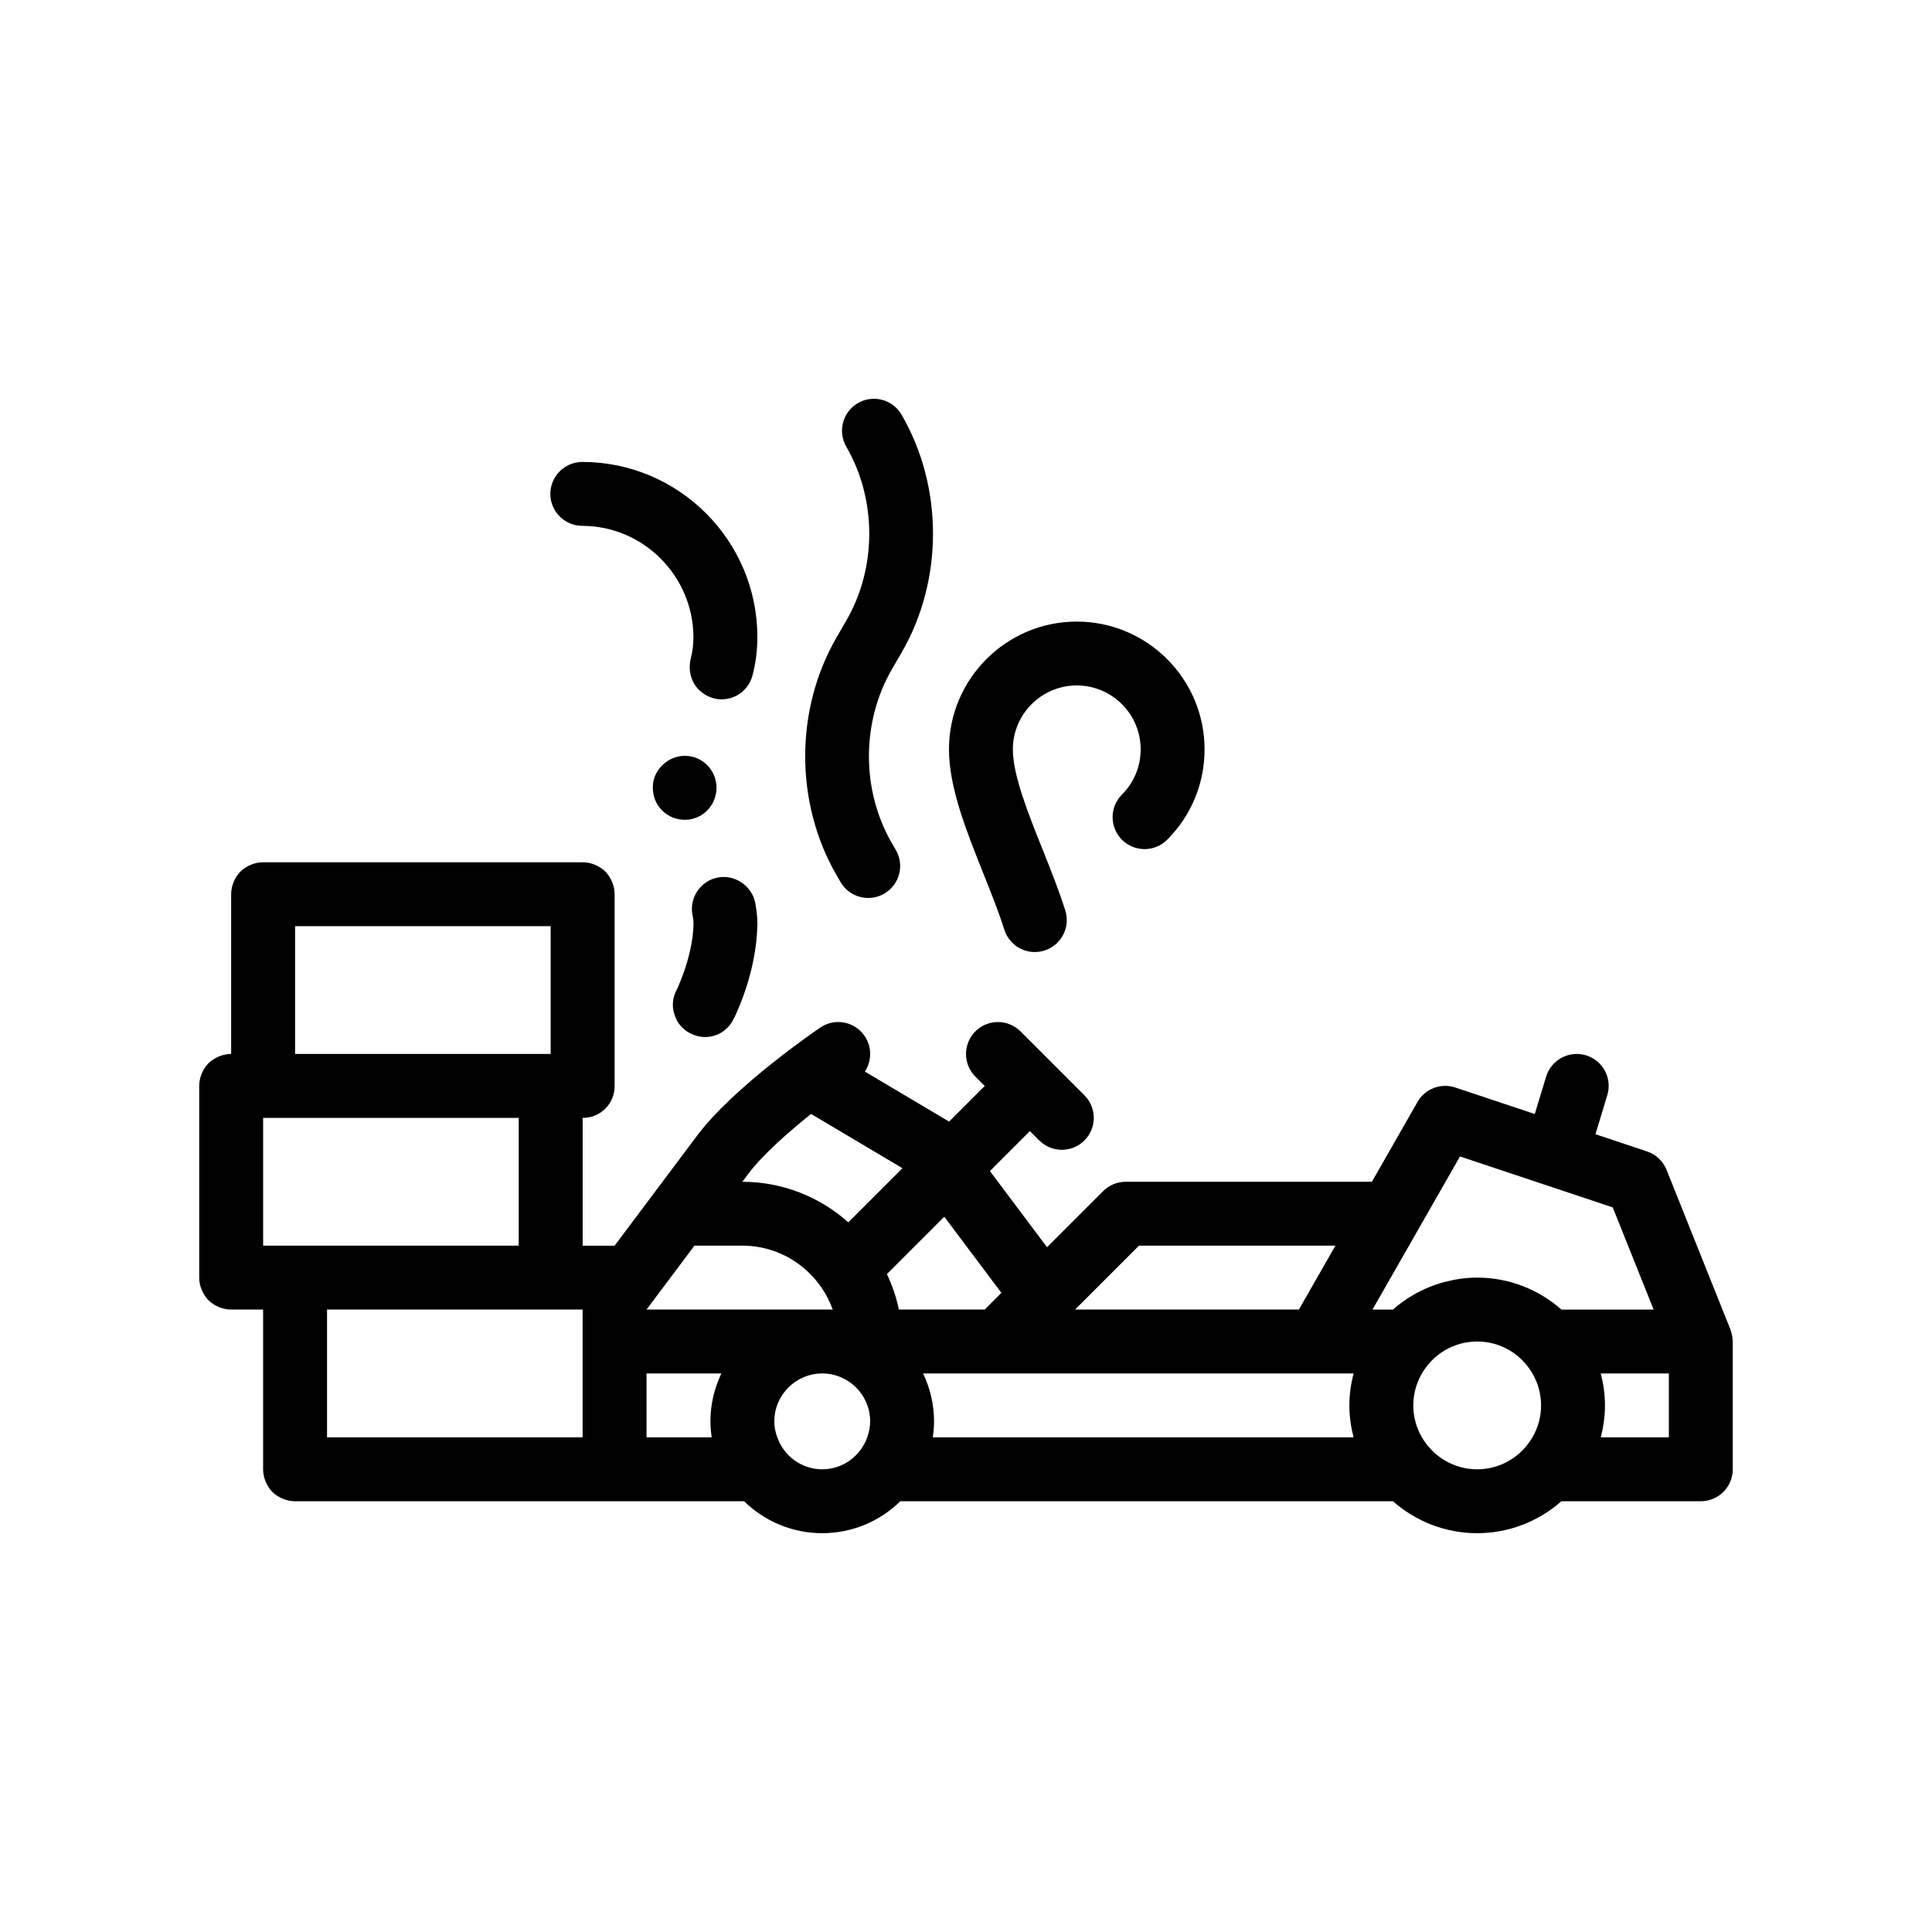 <?xml version="1.0" encoding="UTF-8"?>
<!-- Uploaded to: ICON Repo, www.iconrepo.com, Generator: ICON Repo Mixer Tools -->
<svg fill="#000000" width="800px" height="800px" version="1.1" viewBox="144 144 512 512" xmlns="http://www.w3.org/2000/svg">
 <path d="m603.13 498.82c-0.02-0.23-0.035-0.465-0.07-0.691-0.082-0.488-0.211-0.973-0.379-1.441-0.039-0.105-0.047-0.215-0.086-0.324l-16.934-42.336c-0.926-2.312-2.82-4.098-5.184-4.887l-13.668-4.559 3.144-10.348c1.355-4.473-1.168-9.199-5.644-10.566-4.449-1.344-9.195 1.168-10.566 5.644l-3.012 9.914-21.055-7.019c-3.836-1.281-8.031 0.324-10.027 3.836l-12.078 21.137h-65.238c-2.242 0-4.398 0.891-5.984 2.481l-14.871 14.867-15.141-20.184 10.594-10.594 2.484 2.481c1.652 1.652 3.82 2.481 5.984 2.481 2.168 0 4.332-0.828 5.984-2.481 3.309-3.305 3.309-8.664 0-11.969l-16.93-16.93c-3.305-3.305-8.664-3.305-11.969 0-3.305 3.309-3.305 8.664 0 11.977l2.484 2.481-9.445 9.445-22.32-13.254c1.828-2.781 1.926-6.492-0.059-9.422-2.625-3.863-7.894-4.887-11.758-2.242-0.926 0.629-22.844 15.578-32.633 28.625l-11.719 15.633c-0.004 0.012-0.012 0.016-0.016 0.023l-10.137 13.523h-8.465v-33.867c2.289 0 4.402-0.848 6.012-2.457 1.605-1.605 2.453-3.723 2.453-6.012v-50.805c0-2.203-0.934-4.402-2.453-6.012-1.605-1.527-3.809-2.457-6.012-2.457h-84.688c-2.203 0-4.402 0.934-6.012 2.457-1.527 1.605-2.457 3.809-2.457 6.012v42.328c-2.203 0-4.402 0.934-6.012 2.457-1.527 1.605-2.453 3.809-2.453 6.012v50.801c0 2.203 0.934 4.402 2.453 6.016 1.605 1.523 3.809 2.453 6.012 2.453h8.469v42.336c0 2.195 0.934 4.398 2.453 6.012 1.605 1.523 3.809 2.453 6.012 2.453h119.01c5.344 5.231 12.645 8.465 20.695 8.465 8.051 0 15.355-3.234 20.695-8.465h130.55c5.969 5.25 13.77 8.465 22.324 8.465 8.555 0 16.359-3.215 22.324-8.465h36.945c4.676 0 8.465-3.789 8.465-8.465v-33.871c0-0.238-0.051-0.461-0.07-0.691zm-16.863 26.094h-18.047c0.699-2.711 1.113-5.535 1.113-8.469 0-2.926-0.414-5.754-1.113-8.465h18.047zm-195.07 0c0.203-1.391 0.336-2.793 0.336-4.231 0-4.551-1.062-8.848-2.902-12.699h114.08c-0.699 2.711-1.113 5.543-1.113 8.465 0 2.926 0.414 5.754 1.113 8.469zm-75.859 0v-16.934h19.836c-1.84 3.856-2.902 8.152-2.902 12.699 0 1.441 0.141 2.848 0.336 4.231zm-93.133-135.47h67.73v33.867l-67.73-0.004zm-8.469 50.801h67.73v33.867h-67.73zm16.934 50.801h67.73v33.867h-67.73zm267.23-16.934-9.68 16.934h-59.312l16.934-16.934zm29.176-16.926 3.836-6.711 14.902 4.969 16.07 5.356 9.512 3.176 10.832 27.074h-24.434c-5.969-5.254-13.77-8.469-22.324-8.469-2.926 0-5.754 0.414-8.469 1.113-3.004 0.781-5.844 1.949-8.465 3.473-1.93 1.117-3.727 2.422-5.391 3.883h-5.422l9.68-16.934 4.836-8.469zm-199.04 16.926h12.699c6.602 0 12.617 2.543 17.133 6.691 2.996 2.75 5.344 6.195 6.758 10.098 0.016 0.051 0.039 0.098 0.055 0.145h-49.348zm21.949 50.801c-0.48-1.328-0.781-2.742-0.781-4.231 0-7.004 5.699-12.699 12.699-12.699 7.004 0 12.699 5.699 12.699 12.699 0 1.492-0.309 2.902-0.781 4.231-1.754 4.918-6.41 8.469-11.922 8.469s-10.164-3.551-11.914-8.469zm170.84 0c-1.445-2.492-2.289-5.379-2.289-8.469 0-3.082 0.84-5.969 2.289-8.465 2.934-5.055 8.387-8.469 14.645-8.469 6.254 0 11.707 3.414 14.641 8.469 1.449 2.492 2.293 5.379 2.293 8.465 0 3.09-0.84 5.977-2.293 8.469-2.934 5.055-8.387 8.469-14.641 8.469s-11.711-3.418-14.645-8.469zm-111.44-38.289-4.422 4.422h-22.754c-0.672-3.301-1.77-6.438-3.164-9.41l15.195-15.195zm-26.23-33.035-14.34 14.34c-7.488-6.66-17.305-10.742-28.082-10.742h-0.004l1.562-2.086c3.754-5.004 10.469-10.941 16.656-15.891zm-17.449-77.637c-11.094-19.16-11.094-43.898 0-63.043l2.578-4.457c8.105-13.984 8.105-32.066 0-46.055-2.344-4.051-0.969-9.227 3.082-11.574 4.047-2.348 9.219-0.957 11.566 3.082 11.098 19.145 11.098 43.887 0 63.031l-2.578 4.453c-8.105 13.992-8.105 32.074 0 46.062l1.047 1.797c2.348 4.039 0.977 9.23-3.066 11.578-1.34 0.777-2.801 1.145-4.246 1.145-2.918 0-5.758-1.512-7.332-4.211zm-42.922 37.027c-0.762-2.117-0.59-4.402 0.422-6.434 0.086-0.09 0.086-0.258 0.172-0.344 0.336-0.676 1.184-2.625 2.117-5.336 0.676-2.031 2.289-7.281 2.289-12.191 0-0.676-0.082-1.352-0.25-2.117-0.934-4.574 2.031-9.055 6.602-9.984 4.488-0.934 9.062 2.117 9.992 6.606 0.344 1.863 0.594 3.723 0.594 5.5-0.082 5.508-1.184 14.395-6.09 24.98-0.172 0.168-0.172 0.336-0.258 0.422-1.438 2.969-4.312 4.742-7.535 4.742-1.352 0-2.621-0.336-3.809-0.926-2.047-1.023-3.566-2.715-4.246-4.918zm2.707-51.73c-4.574 0-8.211-3.473-8.469-7.961-0.172-2.289 0.594-4.402 2.117-6.098 1.527-1.691 3.559-2.711 5.84-2.875 4.742-0.258 8.555 3.305 8.891 7.875v0.086c0.25 4.746-3.305 8.723-7.961 8.973h-0.418zm-35.645-86.363c0-4.656 3.812-8.465 8.469-8.465 25.566 0 46.395 20.828 46.395 46.395 0 3.473-0.422 6.856-1.27 10.078-0.934 3.809-4.316 6.438-8.219 6.438-0.676 0-1.352-0.086-2.031-0.258-2.203-0.59-4.066-1.949-5.25-3.894-1.098-1.949-1.438-4.231-0.934-6.434 0.508-1.949 0.762-3.812 0.762-5.93-0.082-16.168-13.211-29.379-29.379-29.461h-0.086c-4.644 0-8.457-3.809-8.457-8.469zm114.71 100.49c-4.453-11.156-9.07-22.68-9.07-32.781 0-18.676 15.195-33.867 33.867-33.867 18.672 0 33.867 15.195 33.867 33.867 0 9.047-3.523 17.551-9.914 23.949-3.305 3.305-8.664 3.305-11.977 0-3.305-3.309-3.305-8.664 0-11.977 3.199-3.199 4.957-7.453 4.957-11.98 0-9.34-7.594-16.934-16.934-16.934-9.34 0-16.934 7.598-16.934 16.934 0 6.836 4 16.828 7.863 26.484 2.137 5.352 4.348 10.879 6.031 16.207 1.406 4.465-1.066 9.215-5.527 10.625-0.848 0.266-1.707 0.398-2.555 0.398-3.594 0-6.926-2.312-8.07-5.918-1.492-4.723-3.492-9.719-5.606-15.008z"/>
</svg>